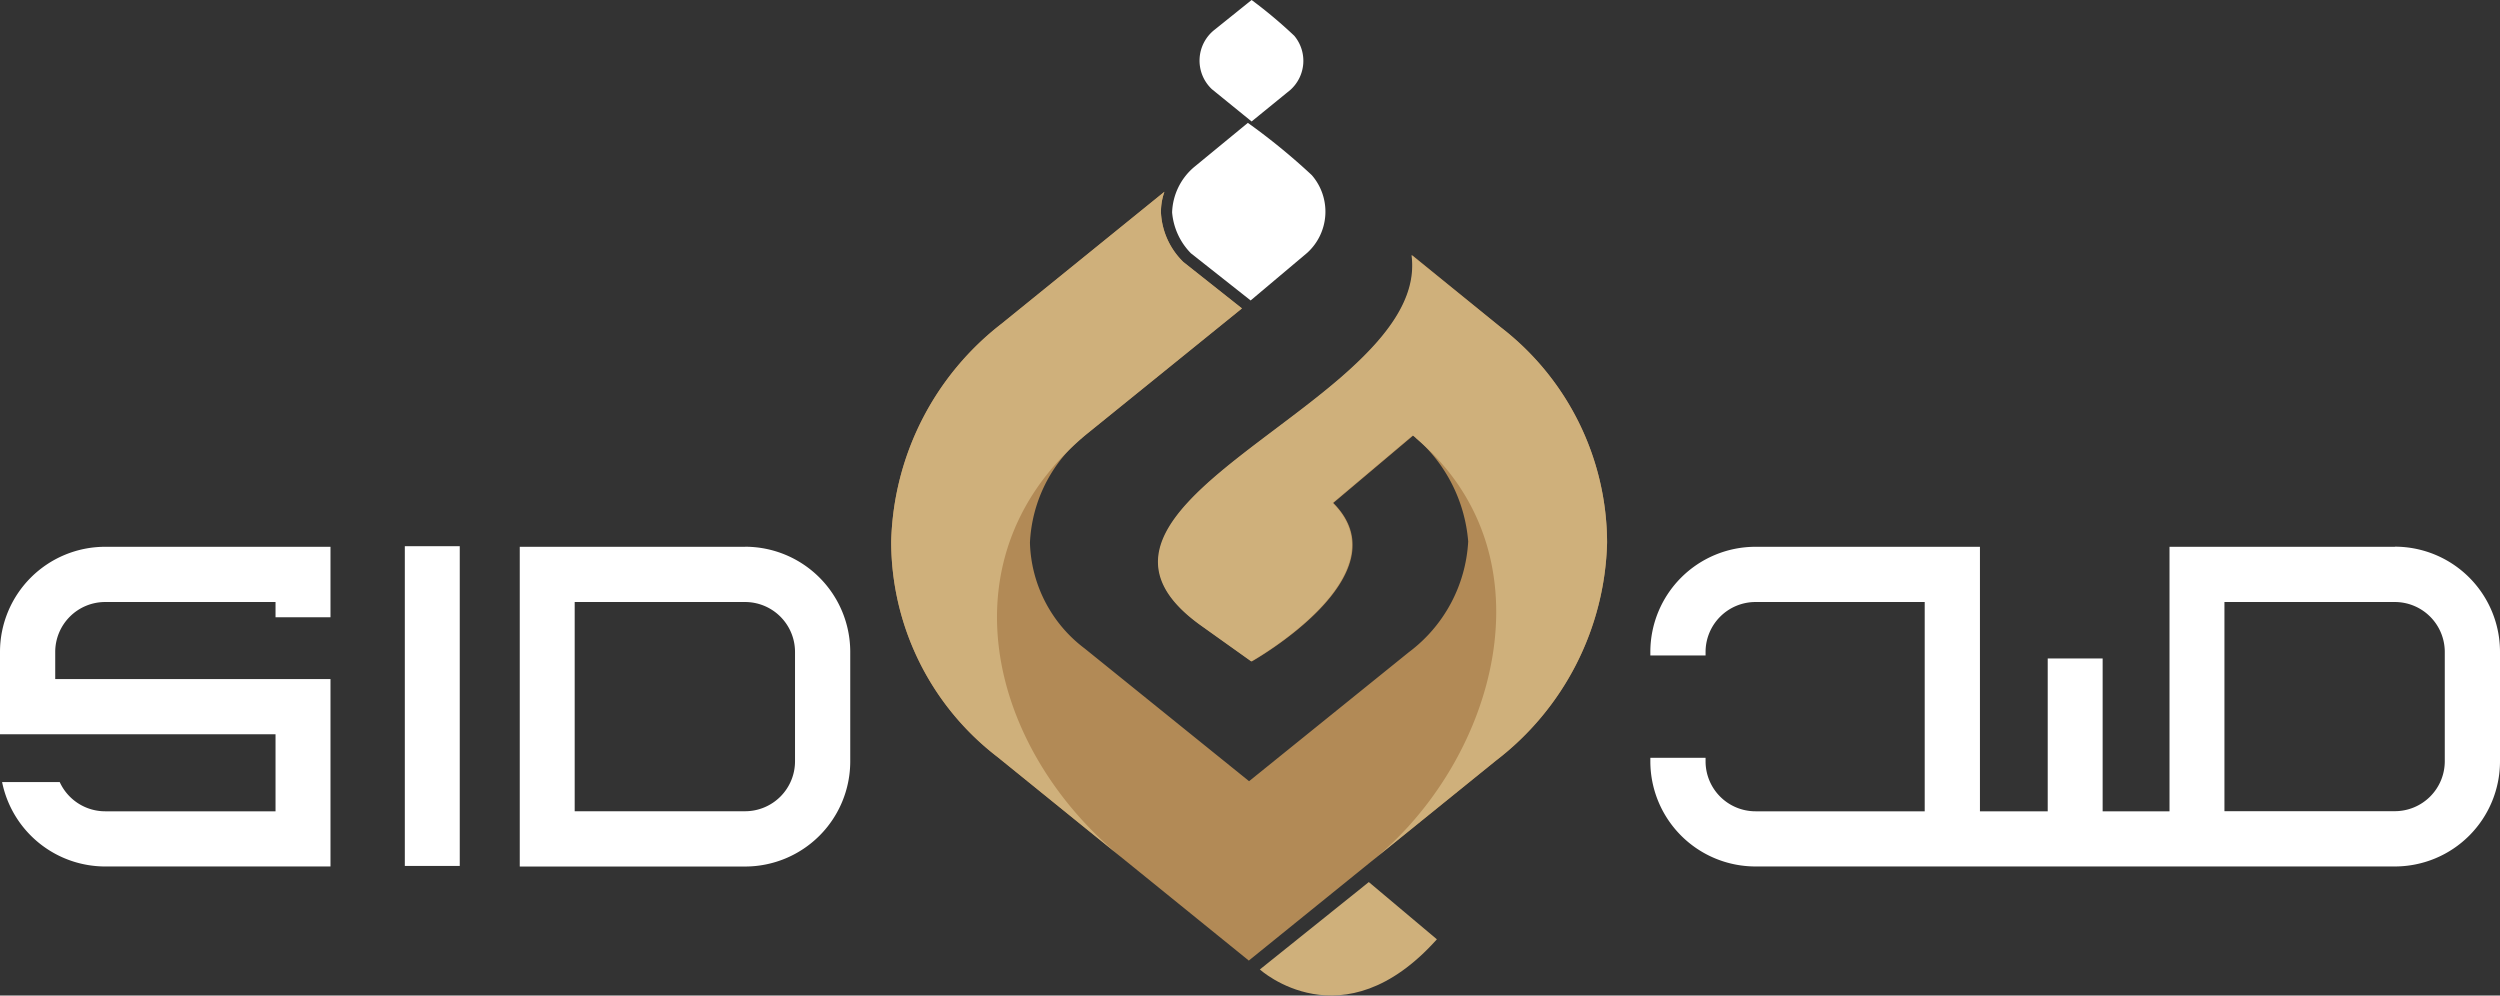 <svg id="Group_16083" data-name="Group 16083" xmlns="http://www.w3.org/2000/svg" width="168.766" height="67.207" viewBox="0 0 168.766 67.207">
  <rect x="0" y="0" width="168.766" height="67.207" fill="#333333" stroke="none"/>
  <path id="Path_29460" data-name="Path 29460" d="M189.316,183.156H174.1V204.74h15.216a7.1,7.1,0,0,0,7.094-7.094v-7.4a7.1,7.1,0,0,0-7.094-7.094m3.366,14.49a3.372,3.372,0,0,1-3.366,3.366H177.808V186.884h11.508a3.372,3.372,0,0,1,3.366,3.366Z" transform="translate(-139.013 -146.244)" fill="#fff"/>
  <path id="Path_29461" data-name="Path 29461" d="M7.094,183.156A7.1,7.1,0,0,0,0,190.25v5.562H18.6v5.2H7.094a3.376,3.376,0,0,1-3.063-1.975H.141a7.11,7.11,0,0,0,6.953,5.7H22.31V192.084H3.728V190.25a3.372,3.372,0,0,1,3.366-3.366H18.6v1.028H22.31v-4.756Z" transform="translate(0 -146.244)" fill="#fff"/>
  <rect id="Rectangle_5316" data-name="Rectangle 5316" width="3.708" height="21.584" transform="translate(27.328 36.872)" fill="#fff"/>
  <path id="Path_29462" data-name="Path 29462" d="M603.063,183.156H587.847v17.856h-4.514V190.693h-3.708v10.319h-4.575V183.156H559.894a7.1,7.1,0,0,0-7.094,7.094v.242h3.728v-.242a3.372,3.372,0,0,1,3.366-3.366h11.427v14.128H559.894a3.372,3.372,0,0,1-3.366-3.366V197.4H552.8v.242a7.1,7.1,0,0,0,7.094,7.094h43.169a7.1,7.1,0,0,0,7.094-7.094v-7.4a7.1,7.1,0,0,0-7.094-7.094m3.366,14.49a3.372,3.372,0,0,1-3.366,3.366H591.555V186.884h11.508a3.372,3.372,0,0,1,3.366,3.366Z" transform="translate(-441.391 -146.244)" fill="#fff"/>
  <path id="Path_29463" data-name="Path 29463" d="M339.63,73.364l-5.965-4.857c.4,2.983-1.814,5.683-4.756,8.243-6.812,5.9-17.594,10.984-9.432,16.788l3.366,2.4s10.379-5.824,5.5-10.7l5.4-4.555a10.418,10.418,0,0,1,3.708,7.155,10.015,10.015,0,0,1-4.011,7.477l-10.782,8.706-11.084-8.948a9.259,9.259,0,0,1-3.708-7.155,9.851,9.851,0,0,1,4.011-7.477l10.3-8.335-3.955-3.132a5.009,5.009,0,0,1-1.512-3.325,4.071,4.071,0,0,1,.233-1.416l-10.975,8.893A19.211,19.211,0,0,0,298.5,87.834a18.33,18.33,0,0,0,7.175,14.551L322.64,116.13l16.687-13.5a19.136,19.136,0,0,0,7.5-14.712,18.408,18.408,0,0,0-7.195-14.551" transform="translate(-238.338 -51.285)" fill="#b28a56"/>
  <path id="Path_29464" data-name="Path 29464" d="M410.992,90.313a18.408,18.408,0,0,1,7.195,14.551,19.136,19.136,0,0,1-7.5,14.712l-8.344,6.751c8.263-6.691,12.354-20.5,2.983-28.477a1.387,1.387,0,0,0-.262-.222l-5.4,4.555c4.877,4.877-5.5,10.7-5.5,10.7l-3.366-2.4c-8.162-5.8,2.62-10.883,9.432-16.788,2.942-2.56,5.159-5.26,4.756-8.243Z" transform="translate(-309.7 -68.234)" fill="#cfb07b" fill-rule="evenodd"/>
  <path id="Path_29465" data-name="Path 29465" d="M311.878,80.438l10.3-8.335-3.955-3.132a5.009,5.009,0,0,1-1.512-3.325,4.075,4.075,0,0,1,.233-1.416l-10.975,8.893A19.211,19.211,0,0,0,298.5,87.834a18.33,18.33,0,0,0,7.175,14.551l8.485,6.872c-9.15-7.4-12.415-20.6-2.277-28.82" transform="translate(-238.338 -51.285)" fill="#cfb07b" fill-rule="evenodd"/>
  <path id="Path_29466" data-name="Path 29466" d="M429.356,295.456l-7.356,5.9s5.583,5.079,11.951-2.036Z" transform="translate(-336.952 -235.911)" fill="#cfb07b"/>
  <path id="Path_29467" data-name="Path 29467" d="M401.727,49.923a3.757,3.757,0,0,0,.3-5.24,43.157,43.157,0,0,0-4.313-3.527l-3.648,3A4.194,4.194,0,0,0,392.6,47.2a4.464,4.464,0,0,0,1.27,2.761l4.031,3.184Z" transform="translate(-313.475 -32.862)" fill="#fff"/>
  <path id="Path_29468" data-name="Path 29468" d="M405.261,0a31.593,31.593,0,0,1,2.882,2.418,2.637,2.637,0,0,1-.262,3.648L405.261,8.2l-2.68-2.177a2.648,2.648,0,0,1,.2-4.031Z" transform="translate(-320.769)" fill="#fff"/>
</svg>
